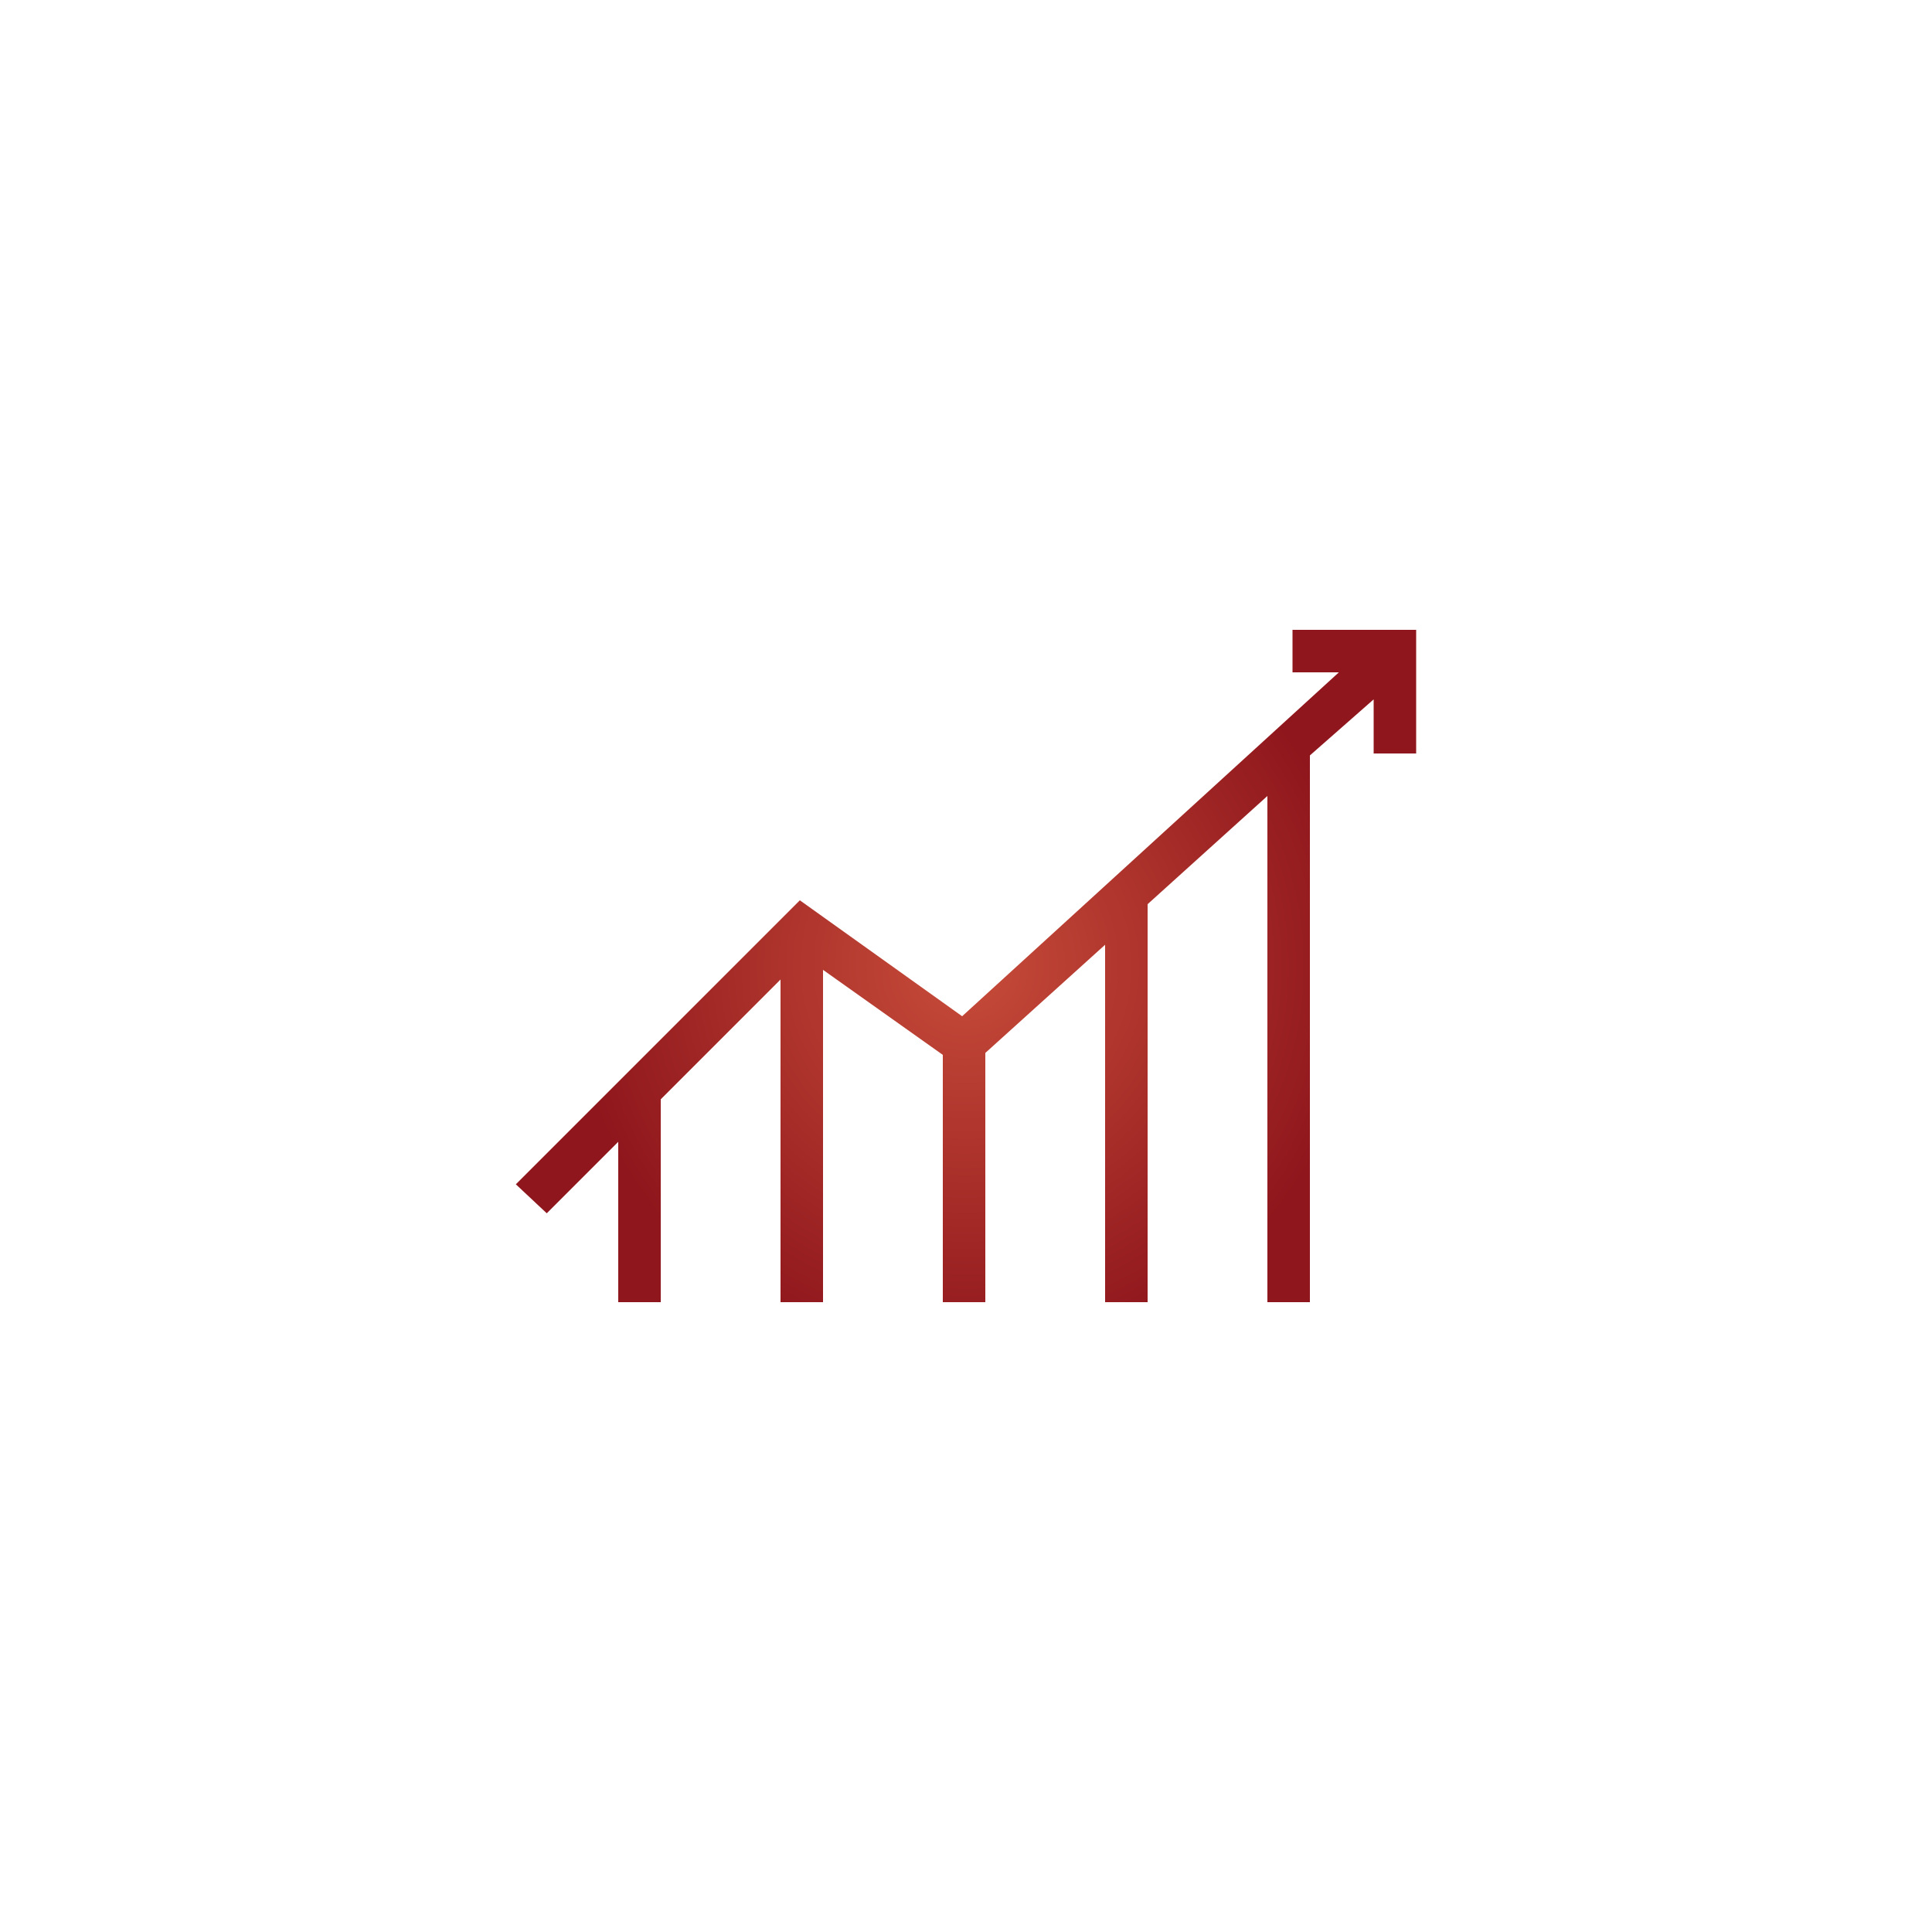 <?xml version="1.0" encoding="utf-8"?>
<!-- Generator: Adobe Illustrator 26.0.1, SVG Export Plug-In . SVG Version: 6.00 Build 0)  -->
<svg version="1.1" id="Layer_1" xmlns="http://www.w3.org/2000/svg" xmlns:xlink="http://www.w3.org/1999/xlink" x="0px" y="0px"
	 viewBox="0 0 100 100" style="enable-background:new 0 0 100 100;" xml:space="preserve">
<style type="text/css">
	.st0{fill:url(#SVGID_1_);}
</style>
<radialGradient id="SVGID_1_" cx="50" cy="50" r="20.557" gradientUnits="userSpaceOnUse">
	<stop  offset="0" style="stop-color:#C74C3A"/>
	<stop  offset="1" style="stop-color:#8F161C"/>
</radialGradient>
<polygon class="st0" points="71.1,36.2 71.1,39 73.3,39 73.3,32.6 66.9,32.6 66.9,34.8 69.3,34.8 49.8,52.6 41.4,46.6 26.7,61.3 
	28.3,62.8 32,59.1 32,67.4 34.2,67.4 34.2,56.9 40.4,50.7 40.4,67.4 42.6,67.4 42.6,50.2 48.8,54.6 48.8,67.4 51,67.4 51,54.5 
	57.2,48.9 57.2,67.4 59.4,67.4 59.4,46.8 65.6,41.2 65.6,67.4 67.8,67.4 67.8,39.1 "/>
</svg>
